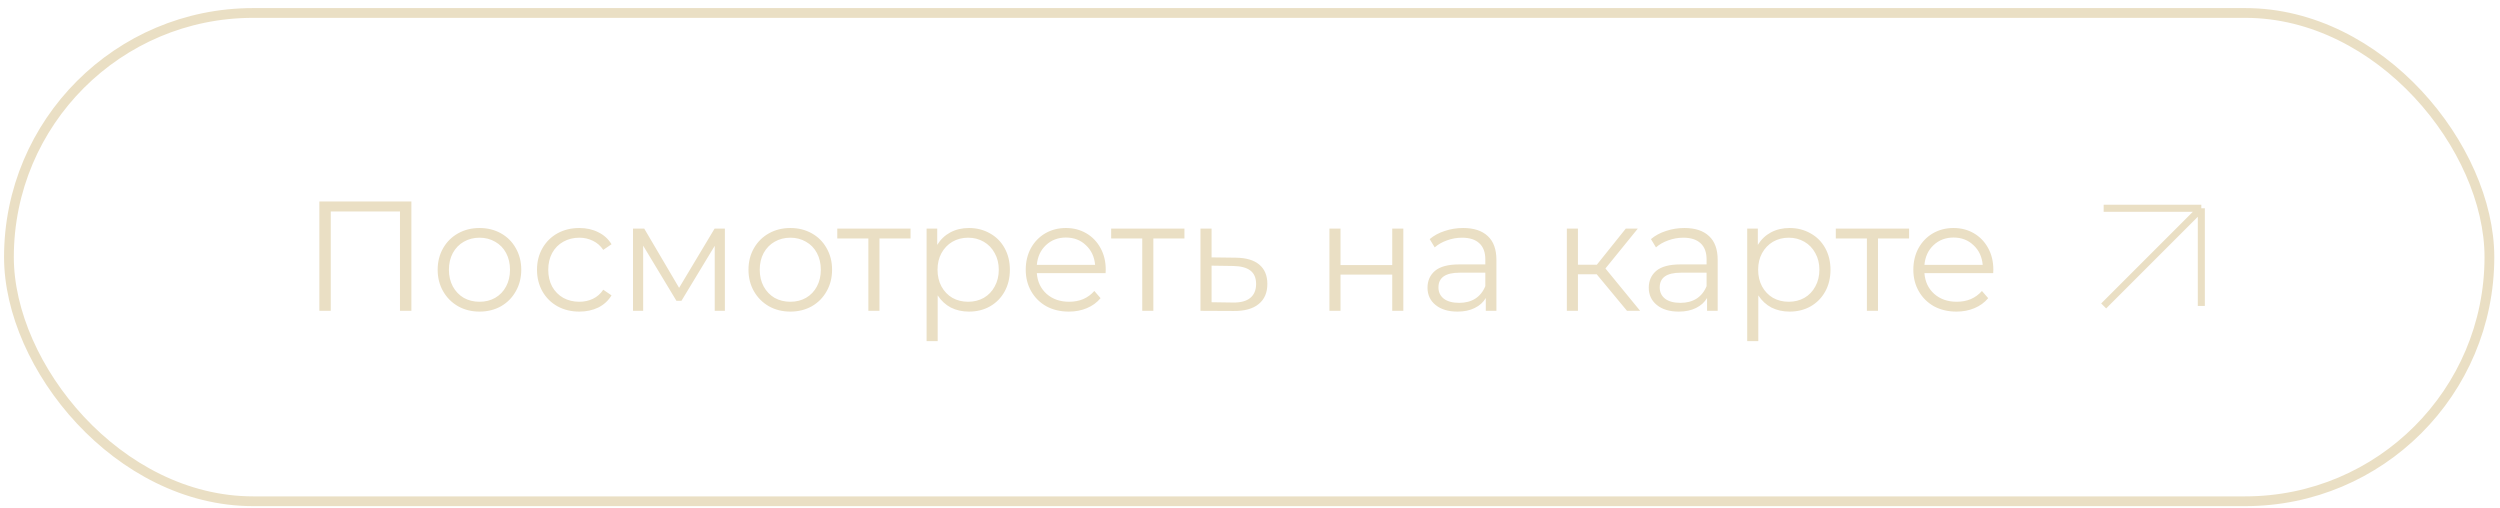 <?xml version="1.0" encoding="UTF-8"?> <svg xmlns="http://www.w3.org/2000/svg" width="256" height="52" viewBox="0 0 256 52" fill="none"><rect x="0.915" y="1.328" width="254" height="50" rx="25" stroke="#EADFC4"></rect><path d="M42.126 20.628V31.828H40.958V21.652H33.87V31.828H32.702V20.628H42.126ZM49.105 31.908C48.294 31.908 47.563 31.727 46.913 31.364C46.262 30.991 45.75 30.479 45.377 29.828C45.003 29.177 44.817 28.442 44.817 27.62C44.817 26.799 45.003 26.063 45.377 25.412C45.75 24.762 46.262 24.255 46.913 23.892C47.563 23.529 48.294 23.348 49.105 23.348C49.915 23.348 50.646 23.529 51.297 23.892C51.947 24.255 52.454 24.762 52.817 25.412C53.19 26.063 53.377 26.799 53.377 27.62C53.377 28.442 53.19 29.177 52.817 29.828C52.454 30.479 51.947 30.991 51.297 31.364C50.646 31.727 49.915 31.908 49.105 31.908ZM49.105 30.9C49.702 30.9 50.235 30.767 50.705 30.5C51.185 30.223 51.558 29.834 51.825 29.332C52.091 28.831 52.225 28.26 52.225 27.62C52.225 26.98 52.091 26.41 51.825 25.908C51.558 25.407 51.185 25.023 50.705 24.756C50.235 24.479 49.702 24.34 49.105 24.34C48.507 24.34 47.969 24.479 47.489 24.756C47.019 25.023 46.646 25.407 46.369 25.908C46.102 26.41 45.969 26.98 45.969 27.62C45.969 28.26 46.102 28.831 46.369 29.332C46.646 29.834 47.019 30.223 47.489 30.5C47.969 30.767 48.507 30.9 49.105 30.9ZM59.325 31.908C58.492 31.908 57.746 31.727 57.084 31.364C56.434 31.002 55.922 30.495 55.548 29.844C55.175 29.183 54.989 28.442 54.989 27.62C54.989 26.799 55.175 26.063 55.548 25.412C55.922 24.762 56.434 24.255 57.084 23.892C57.746 23.529 58.492 23.348 59.325 23.348C60.05 23.348 60.695 23.492 61.261 23.78C61.837 24.058 62.29 24.468 62.62 25.012L61.773 25.588C61.495 25.172 61.143 24.863 60.717 24.66C60.29 24.447 59.826 24.34 59.325 24.34C58.717 24.34 58.167 24.479 57.676 24.756C57.197 25.023 56.818 25.407 56.541 25.908C56.274 26.41 56.141 26.98 56.141 27.62C56.141 28.271 56.274 28.847 56.541 29.348C56.818 29.839 57.197 30.223 57.676 30.5C58.167 30.767 58.717 30.9 59.325 30.9C59.826 30.9 60.29 30.799 60.717 30.596C61.143 30.393 61.495 30.084 61.773 29.668L62.62 30.244C62.29 30.788 61.837 31.204 61.261 31.492C60.684 31.77 60.039 31.908 59.325 31.908ZM74.228 23.412V31.828H73.188V25.172L69.78 30.804H69.268L65.86 25.156V31.828H64.82V23.412H65.972L69.54 29.476L73.172 23.412H74.228ZM80.933 31.908C80.122 31.908 79.391 31.727 78.741 31.364C78.09 30.991 77.578 30.479 77.205 29.828C76.831 29.177 76.645 28.442 76.645 27.62C76.645 26.799 76.831 26.063 77.205 25.412C77.578 24.762 78.09 24.255 78.741 23.892C79.391 23.529 80.122 23.348 80.933 23.348C81.743 23.348 82.474 23.529 83.125 23.892C83.775 24.255 84.282 24.762 84.645 25.412C85.018 26.063 85.205 26.799 85.205 27.62C85.205 28.442 85.018 29.177 84.645 29.828C84.282 30.479 83.775 30.991 83.125 31.364C82.474 31.727 81.743 31.908 80.933 31.908ZM80.933 30.9C81.53 30.9 82.063 30.767 82.533 30.5C83.013 30.223 83.386 29.834 83.653 29.332C83.919 28.831 84.053 28.26 84.053 27.62C84.053 26.98 83.919 26.41 83.653 25.908C83.386 25.407 83.013 25.023 82.533 24.756C82.063 24.479 81.53 24.34 80.933 24.34C80.335 24.34 79.797 24.479 79.317 24.756C78.847 25.023 78.474 25.407 78.197 25.908C77.93 26.41 77.797 26.98 77.797 27.62C77.797 28.26 77.93 28.831 78.197 29.332C78.474 29.834 78.847 30.223 79.317 30.5C79.797 30.767 80.335 30.9 80.933 30.9ZM93.24 24.42H90.056V31.828H88.92V24.42H85.736V23.412H93.24V24.42ZM99.219 23.348C100.008 23.348 100.723 23.529 101.363 23.892C102.003 24.244 102.504 24.745 102.867 25.396C103.229 26.047 103.411 26.788 103.411 27.62C103.411 28.463 103.229 29.209 102.867 29.86C102.504 30.511 102.003 31.017 101.363 31.38C100.733 31.732 100.019 31.908 99.219 31.908C98.536 31.908 97.917 31.77 97.363 31.492C96.819 31.204 96.371 30.788 96.019 30.244V34.932H94.883V23.412H95.971V25.076C96.312 24.521 96.76 24.095 97.315 23.796C97.88 23.497 98.515 23.348 99.219 23.348ZM99.139 30.9C99.725 30.9 100.259 30.767 100.739 30.5C101.219 30.223 101.592 29.834 101.859 29.332C102.136 28.831 102.275 28.26 102.275 27.62C102.275 26.98 102.136 26.415 101.859 25.924C101.592 25.423 101.219 25.034 100.739 24.756C100.259 24.479 99.725 24.34 99.139 24.34C98.541 24.34 98.003 24.479 97.523 24.756C97.053 25.034 96.68 25.423 96.403 25.924C96.136 26.415 96.003 26.98 96.003 27.62C96.003 28.26 96.136 28.831 96.403 29.332C96.68 29.834 97.053 30.223 97.523 30.5C98.003 30.767 98.541 30.9 99.139 30.9ZM113.211 27.972H106.171C106.235 28.847 106.571 29.556 107.179 30.1C107.787 30.634 108.555 30.9 109.483 30.9C110.006 30.9 110.486 30.809 110.923 30.628C111.361 30.436 111.739 30.159 112.059 29.796L112.699 30.532C112.326 30.98 111.857 31.322 111.291 31.556C110.737 31.791 110.123 31.908 109.451 31.908C108.587 31.908 107.819 31.727 107.147 31.364C106.486 30.991 105.969 30.479 105.595 29.828C105.222 29.177 105.035 28.442 105.035 27.62C105.035 26.799 105.211 26.063 105.563 25.412C105.926 24.762 106.417 24.255 107.035 23.892C107.665 23.529 108.369 23.348 109.147 23.348C109.926 23.348 110.625 23.529 111.243 23.892C111.862 24.255 112.347 24.762 112.699 25.412C113.051 26.052 113.227 26.788 113.227 27.62L113.211 27.972ZM109.147 24.324C108.337 24.324 107.654 24.585 107.099 25.108C106.555 25.62 106.246 26.292 106.171 27.124H112.139C112.065 26.292 111.75 25.62 111.195 25.108C110.651 24.585 109.969 24.324 109.147 24.324ZM121.287 24.42H118.103V31.828H116.967V24.42H113.783V23.412H121.287V24.42ZM126.545 26.388C127.601 26.399 128.401 26.634 128.945 27.092C129.5 27.551 129.777 28.212 129.777 29.076C129.777 29.972 129.479 30.66 128.881 31.14C128.295 31.62 127.441 31.855 126.321 31.844L122.929 31.828V23.412H124.065V26.356L126.545 26.388ZM126.257 30.98C127.036 30.991 127.623 30.836 128.017 30.516C128.423 30.186 128.625 29.706 128.625 29.076C128.625 28.457 128.428 27.999 128.033 27.7C127.639 27.401 127.047 27.247 126.257 27.236L124.065 27.204V30.948L126.257 30.98ZM136.133 23.412H137.269V27.14H142.565V23.412H143.701V31.828H142.565V28.116H137.269V31.828H136.133V23.412ZM149.825 23.348C150.924 23.348 151.767 23.625 152.353 24.18C152.94 24.724 153.233 25.535 153.233 26.612V31.828H152.145V30.516C151.889 30.953 151.511 31.295 151.009 31.54C150.519 31.785 149.932 31.908 149.249 31.908C148.311 31.908 147.564 31.684 147.009 31.236C146.455 30.788 146.177 30.196 146.177 29.46C146.177 28.745 146.433 28.169 146.945 27.732C147.468 27.295 148.295 27.076 149.425 27.076H152.097V26.564C152.097 25.839 151.895 25.29 151.489 24.916C151.084 24.532 150.492 24.34 149.713 24.34C149.18 24.34 148.668 24.431 148.177 24.612C147.687 24.783 147.265 25.023 146.913 25.332L146.401 24.484C146.828 24.122 147.34 23.844 147.937 23.652C148.535 23.45 149.164 23.348 149.825 23.348ZM149.425 31.012C150.065 31.012 150.615 30.868 151.073 30.58C151.532 30.282 151.873 29.855 152.097 29.3V27.924H149.457C148.017 27.924 147.297 28.425 147.297 29.428C147.297 29.919 147.484 30.308 147.857 30.596C148.231 30.873 148.753 31.012 149.425 31.012ZM163.501 28.084H161.581V31.828H160.445V23.412H161.581V27.108H163.517L166.477 23.412H167.709L164.397 27.492L167.949 31.828H166.605L163.501 28.084ZM172.482 23.348C173.58 23.348 174.423 23.625 175.01 24.18C175.596 24.724 175.89 25.535 175.89 26.612V31.828H174.802V30.516C174.546 30.953 174.167 31.295 173.666 31.54C173.175 31.785 172.588 31.908 171.906 31.908C170.967 31.908 170.22 31.684 169.666 31.236C169.111 30.788 168.834 30.196 168.834 29.46C168.834 28.745 169.09 28.169 169.602 27.732C170.124 27.295 170.951 27.076 172.082 27.076H174.754V26.564C174.754 25.839 174.551 25.29 174.146 24.916C173.74 24.532 173.148 24.34 172.37 24.34C171.836 24.34 171.324 24.431 170.834 24.612C170.343 24.783 169.922 25.023 169.57 25.332L169.058 24.484C169.484 24.122 169.996 23.844 170.594 23.652C171.191 23.45 171.82 23.348 172.482 23.348ZM172.082 31.012C172.722 31.012 173.271 30.868 173.73 30.58C174.188 30.282 174.53 29.855 174.754 29.3V27.924H172.114C170.674 27.924 169.954 28.425 169.954 29.428C169.954 29.919 170.14 30.308 170.514 30.596C170.887 30.873 171.41 31.012 172.082 31.012ZM183.25 23.348C184.039 23.348 184.754 23.529 185.394 23.892C186.034 24.244 186.535 24.745 186.898 25.396C187.261 26.047 187.442 26.788 187.442 27.62C187.442 28.463 187.261 29.209 186.898 29.86C186.535 30.511 186.034 31.017 185.394 31.38C184.765 31.732 184.05 31.908 183.25 31.908C182.567 31.908 181.949 31.77 181.394 31.492C180.85 31.204 180.402 30.788 180.05 30.244V34.932H178.914V23.412H180.002V25.076C180.343 24.521 180.791 24.095 181.346 23.796C181.911 23.497 182.546 23.348 183.25 23.348ZM183.17 30.9C183.757 30.9 184.29 30.767 184.77 30.5C185.25 30.223 185.623 29.834 185.89 29.332C186.167 28.831 186.306 28.26 186.306 27.62C186.306 26.98 186.167 26.415 185.89 25.924C185.623 25.423 185.25 25.034 184.77 24.756C184.29 24.479 183.757 24.34 183.17 24.34C182.573 24.34 182.034 24.479 181.554 24.756C181.085 25.034 180.711 25.423 180.434 25.924C180.167 26.415 180.034 26.98 180.034 27.62C180.034 28.26 180.167 28.831 180.434 29.332C180.711 29.834 181.085 30.223 181.554 30.5C182.034 30.767 182.573 30.9 183.17 30.9ZM195.49 24.42H192.306V31.828H191.17V24.42H187.986V23.412H195.49V24.42ZM204.102 27.972H197.062C197.126 28.847 197.462 29.556 198.07 30.1C198.678 30.634 199.446 30.9 200.374 30.9C200.897 30.9 201.377 30.809 201.814 30.628C202.251 30.436 202.63 30.159 202.95 29.796L203.59 30.532C203.217 30.98 202.747 31.322 202.182 31.556C201.627 31.791 201.014 31.908 200.342 31.908C199.478 31.908 198.71 31.727 198.038 31.364C197.377 30.991 196.859 30.479 196.486 29.828C196.113 29.177 195.926 28.442 195.926 27.62C195.926 26.799 196.102 26.063 196.454 25.412C196.817 24.762 197.307 24.255 197.926 23.892C198.555 23.529 199.259 23.348 200.038 23.348C200.817 23.348 201.515 23.529 202.134 23.892C202.753 24.255 203.238 24.762 203.59 25.412C203.942 26.052 204.118 26.788 204.118 27.62L204.102 27.972ZM200.038 24.324C199.227 24.324 198.545 24.585 197.99 25.108C197.446 25.62 197.137 26.292 197.062 27.124H203.03C202.955 26.292 202.641 25.62 202.086 25.108C201.542 24.585 200.859 24.324 200.038 24.324Z" fill="#EADFC4"></path><a href="https://yandex.ru/maps/-/CDxcRIk3"><rect fill="black" fill-opacity="0" x="0.398" y="-4.288" width="174.201" height="19.504"></rect></a><path d="M215.415 21.328H225.415M225.415 21.328V31.328M225.415 21.328L215.415 31.328" stroke="#EADFC4" stroke-width="0.721"></path></svg> 